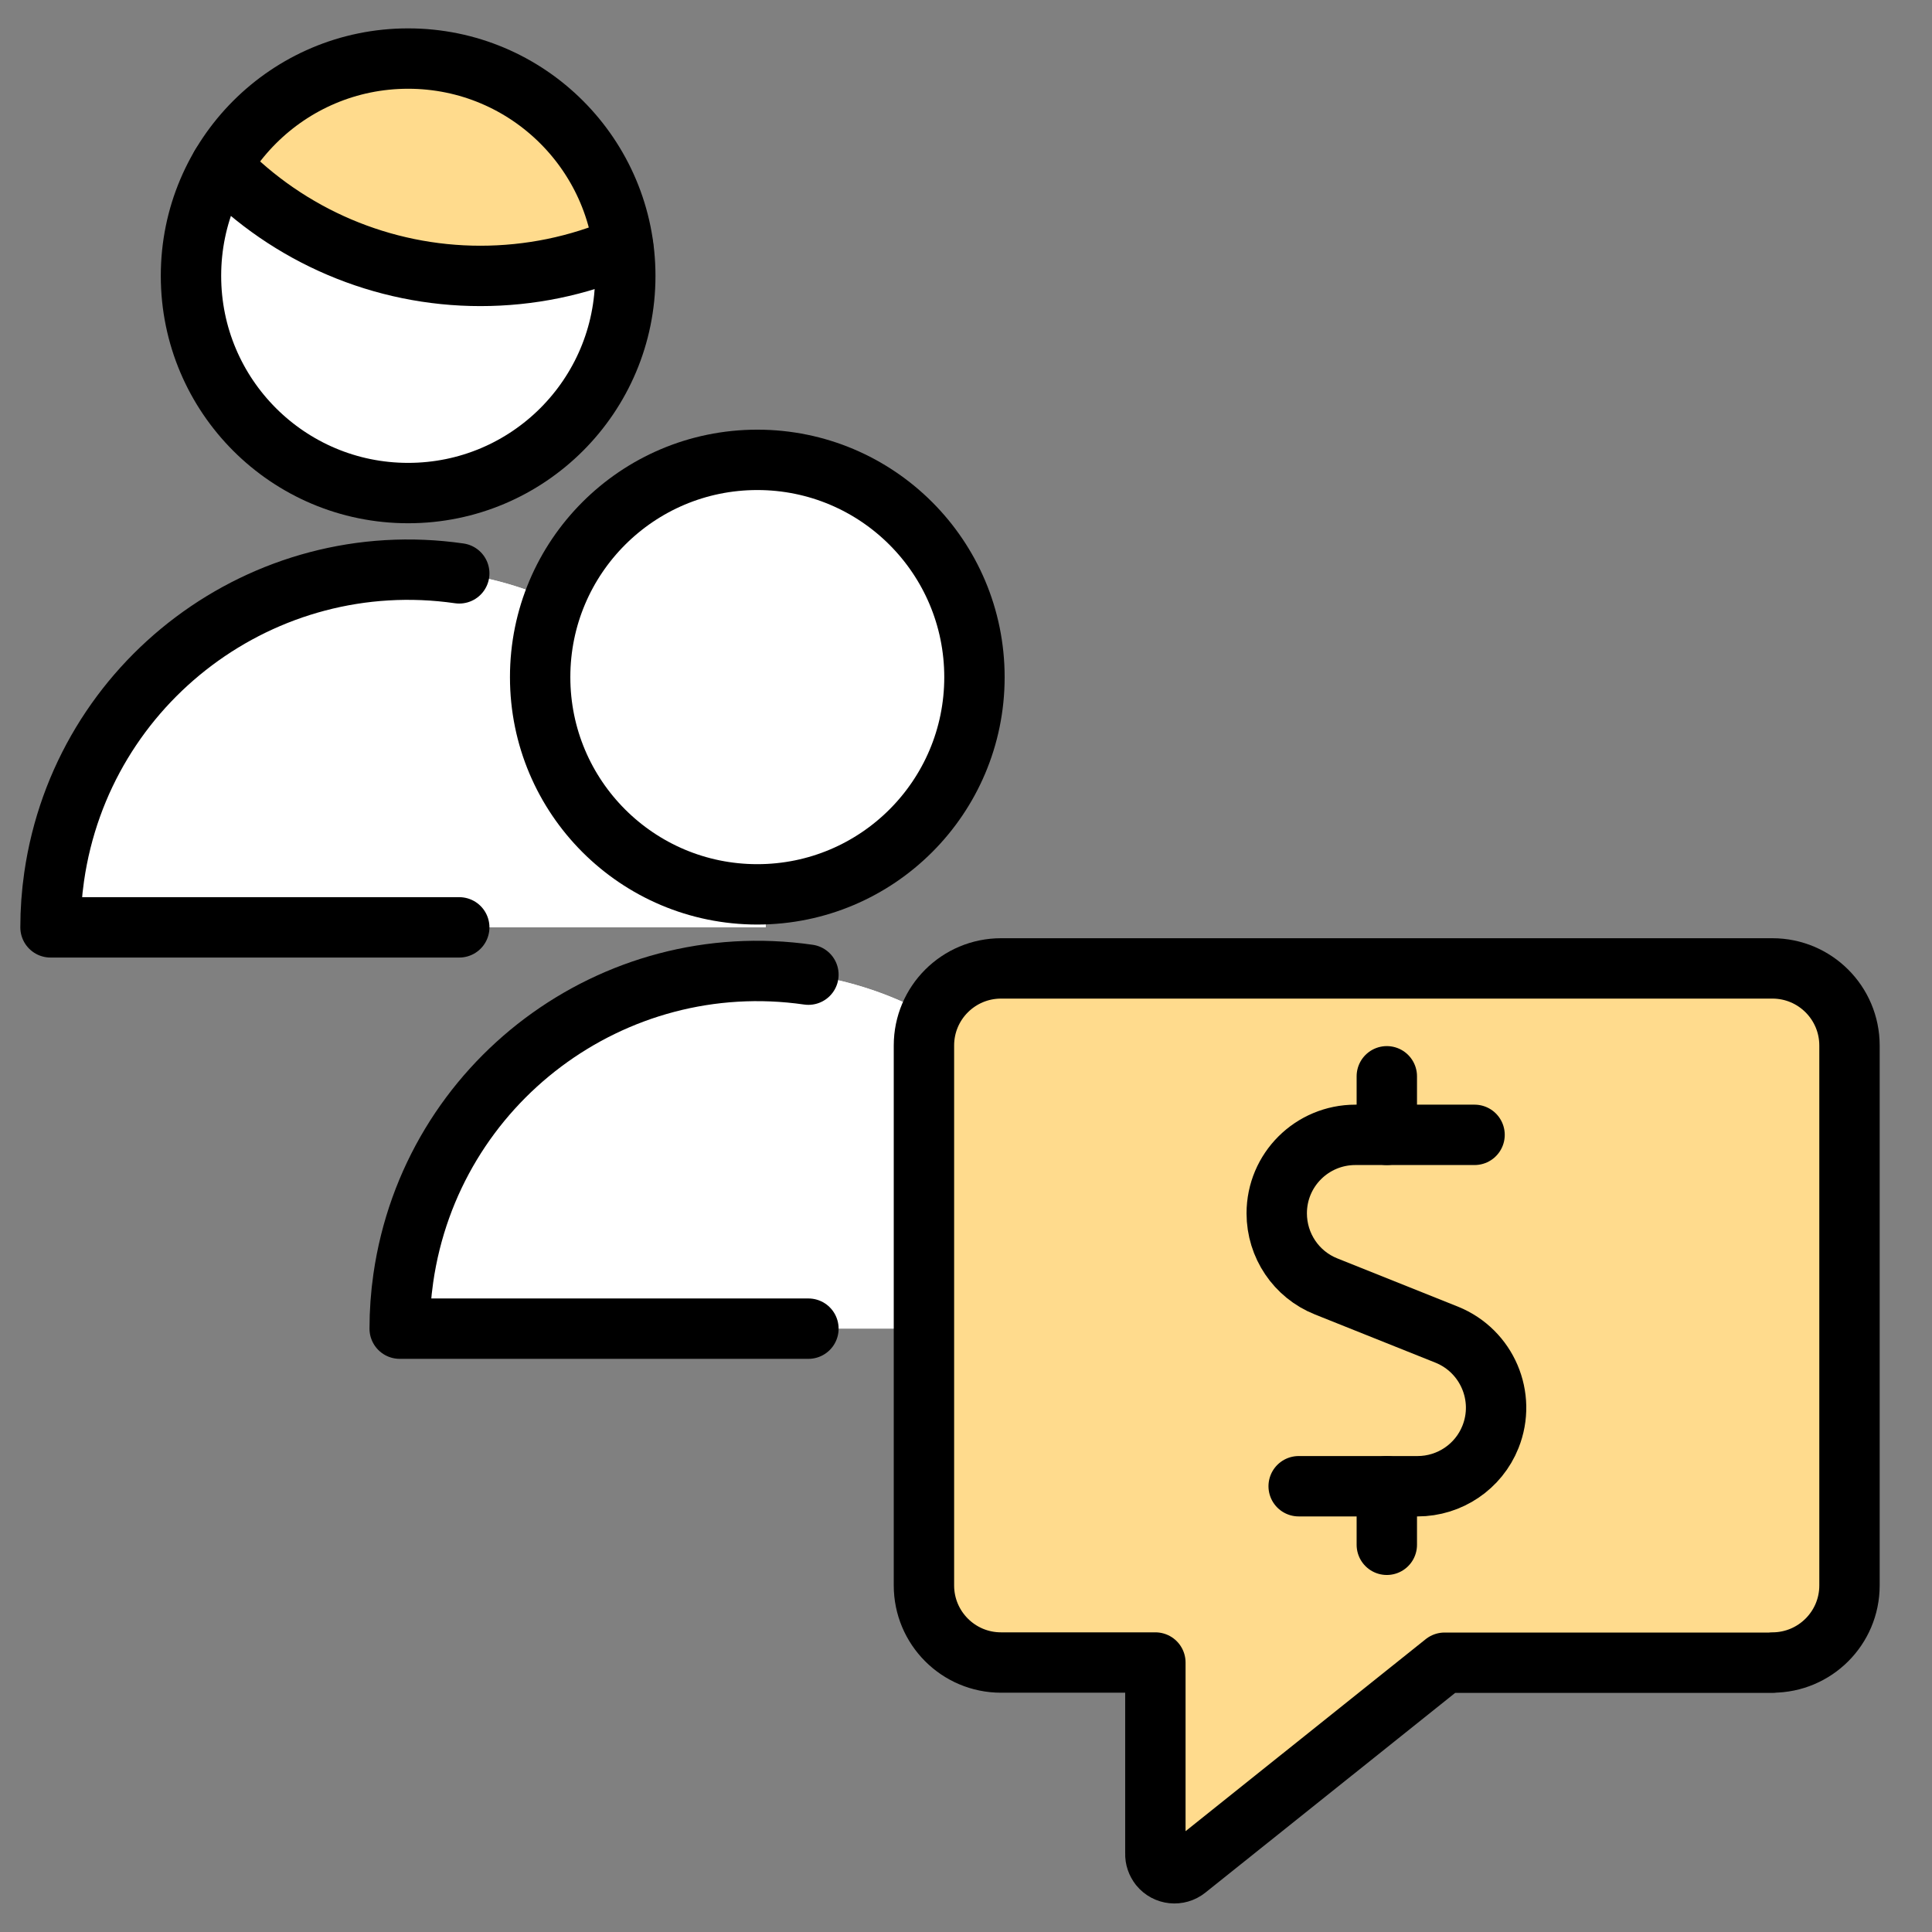 <svg width="96" height="96" viewBox="0 0 96 96" fill="none" xmlns="http://www.w3.org/2000/svg">
<rect x="0" y="0" width="96" height="96" fill="#808080" stroke="none"/>
<path d="M2.51 46.08C2.51 36.27 10.47 28.31 20.28 28.31C30.09 28.31 38.05 36.27 38.05 46.08H2.51Z" fill="white"/>
<path d="M30.97 12.26C28.73 13.21 26.32 13.7 23.89 13.71C19.02 13.71 14.37 11.73 10.99 8.23C14.02 3.1 20.63 1.39 25.76 4.42C28.61 6.1 30.52 8.99 30.97 12.26Z" fill="#FFDB8D"/>
<path d="M31.07 13.71C31.07 19.67 26.24 24.5 20.28 24.5C14.32 24.5 9.49 19.67 9.49 13.71C9.48 11.78 10 9.88 10.99 8.23C14.36 11.74 19.02 13.72 23.89 13.71C26.32 13.71 28.73 13.21 30.97 12.26C31.04 12.74 31.08 13.22 31.07 13.71Z" fill="white"/>
<path d="M38.05 46.08H37.31C34.51 36.67 24.62 31.31 15.21 34.11C9.45 35.82 4.95 40.32 3.24 46.08H2.5C2.5 36.27 10.46 28.31 20.27 28.31C30.08 28.31 38.04 36.27 38.04 46.08H38.05Z" fill="white"/>
<path d="M30.97 12.26C30.44 12.49 29.88 12.69 29.32 12.87C26.05 7.89 19.36 6.5 14.38 9.76C14.09 9.95 13.8 10.16 13.53 10.38C12.62 9.75 11.77 9.02 10.99 8.22C14.02 3.09 20.63 1.38 25.76 4.41C28.61 6.09 30.52 8.98 30.97 12.25V12.26Z" fill="#FFDB8D"/>
<path d="M22.82 28.49C13.1 27.09 4.09 33.85 2.69 43.57C2.57 44.4 2.51 45.24 2.51 46.08H22.82" stroke="black" stroke-width="3" stroke-linecap="round" stroke-linejoin="round"/>
<path d="M10.98 8.23C14.36 11.73 19.01 13.71 23.87 13.71C26.31 13.71 28.72 13.22 30.96 12.25" stroke="black" stroke-width="3" stroke-linecap="round" stroke-linejoin="round"/>
<path d="M9.49 13.71C9.49 19.67 14.32 24.5 20.28 24.5C26.24 24.5 31.07 19.67 31.07 13.71C31.07 7.74 26.24 2.91 20.28 2.91C14.32 2.91 9.49 7.74 9.49 13.7" stroke="black" stroke-width="3" stroke-linecap="round" stroke-linejoin="round"/>
<path d="M19.86 66.02C19.86 56.21 27.82 48.25 37.63 48.25C47.44 48.25 55.4 56.21 55.4 66.02H19.86Z" fill="white"/>
<path d="M55.4 66.02H54.66C51.86 56.61 41.97 51.25 32.56 54.05C26.8 55.76 22.3 60.26 20.59 66.02H19.85C19.85 56.21 27.81 48.25 37.62 48.25C47.43 48.25 55.39 56.21 55.39 66.02H55.4Z" fill="white"/>
<path d="M40.17 48.43C30.45 47.03 21.44 53.79 20.04 63.51C19.92 64.34 19.86 65.18 19.86 66.02H40.17" stroke="black" stroke-width="3" stroke-linecap="round" stroke-linejoin="round"/>
<path d="M26.84 33.65C26.84 39.61 31.67 44.44 37.63 44.44C43.59 44.44 48.42 39.61 48.42 33.65C48.42 27.68 43.59 22.85 37.63 22.85C31.67 22.85 26.84 27.68 26.84 33.64" fill="white"/>
<path d="M26.84 33.65C26.84 39.61 31.67 44.44 37.63 44.44C43.59 44.44 48.42 39.61 48.42 33.65C48.42 27.68 43.59 22.85 37.63 22.85C31.67 22.85 26.84 27.68 26.84 33.64" stroke="black" stroke-width="3" stroke-linecap="round" stroke-linejoin="round"/>
<path d="M88.07 82.62H71.78L58.96 92.87C58.55 93.2 57.95 93.14 57.62 92.73C57.48 92.55 57.4 92.33 57.41 92.1V82.61H49.74C47.62 82.61 45.91 80.89 45.91 78.78V51.95C45.91 49.83 47.63 48.12 49.74 48.12H88.07C90.19 48.12 91.9 49.84 91.9 51.95V78.78C91.9 80.9 90.18 82.61 88.07 82.61V82.62Z" fill="#FFDB8D"/>
<path d="M88.07 48.12H49.74C47.62 48.12 45.91 49.84 45.91 51.95V78.78C45.91 80.9 47.63 82.61 49.74 82.61H53.67L88.17 48.11C88.17 48.11 88.1 48.11 88.08 48.11L88.07 48.12Z" fill="#FFDB8D"/>
<path d="M88.07 82.62H71.78L58.96 92.87C58.55 93.2 57.95 93.14 57.62 92.73C57.48 92.55 57.4 92.33 57.41 92.1V82.61H49.74C47.62 82.61 45.91 80.89 45.91 78.78V51.95C45.91 49.83 47.63 48.12 49.74 48.12H88.07C90.19 48.12 91.9 49.84 91.9 51.95V78.78C91.9 80.9 90.18 82.61 88.07 82.61V82.62Z" stroke="black" stroke-width="3" stroke-linecap="round" stroke-linejoin="round"/>
<path d="M68.91 56.39V53.48" stroke="black" stroke-width="3" stroke-linecap="round" stroke-linejoin="round"/>
<path d="M73.27 56.39H67.35C65.19 56.39 63.44 58.13 63.44 60.29C63.44 61.89 64.41 63.33 65.89 63.92L71.89 66.32C73.89 67.13 74.86 69.4 74.06 71.4C73.47 72.88 72.03 73.85 70.44 73.85H64.53" stroke="black" stroke-width="3" stroke-linecap="round" stroke-linejoin="round"/>
<path d="M68.91 76.76V73.85" stroke="black" stroke-width="3" stroke-linecap="round" stroke-linejoin="round"/>
</svg>
